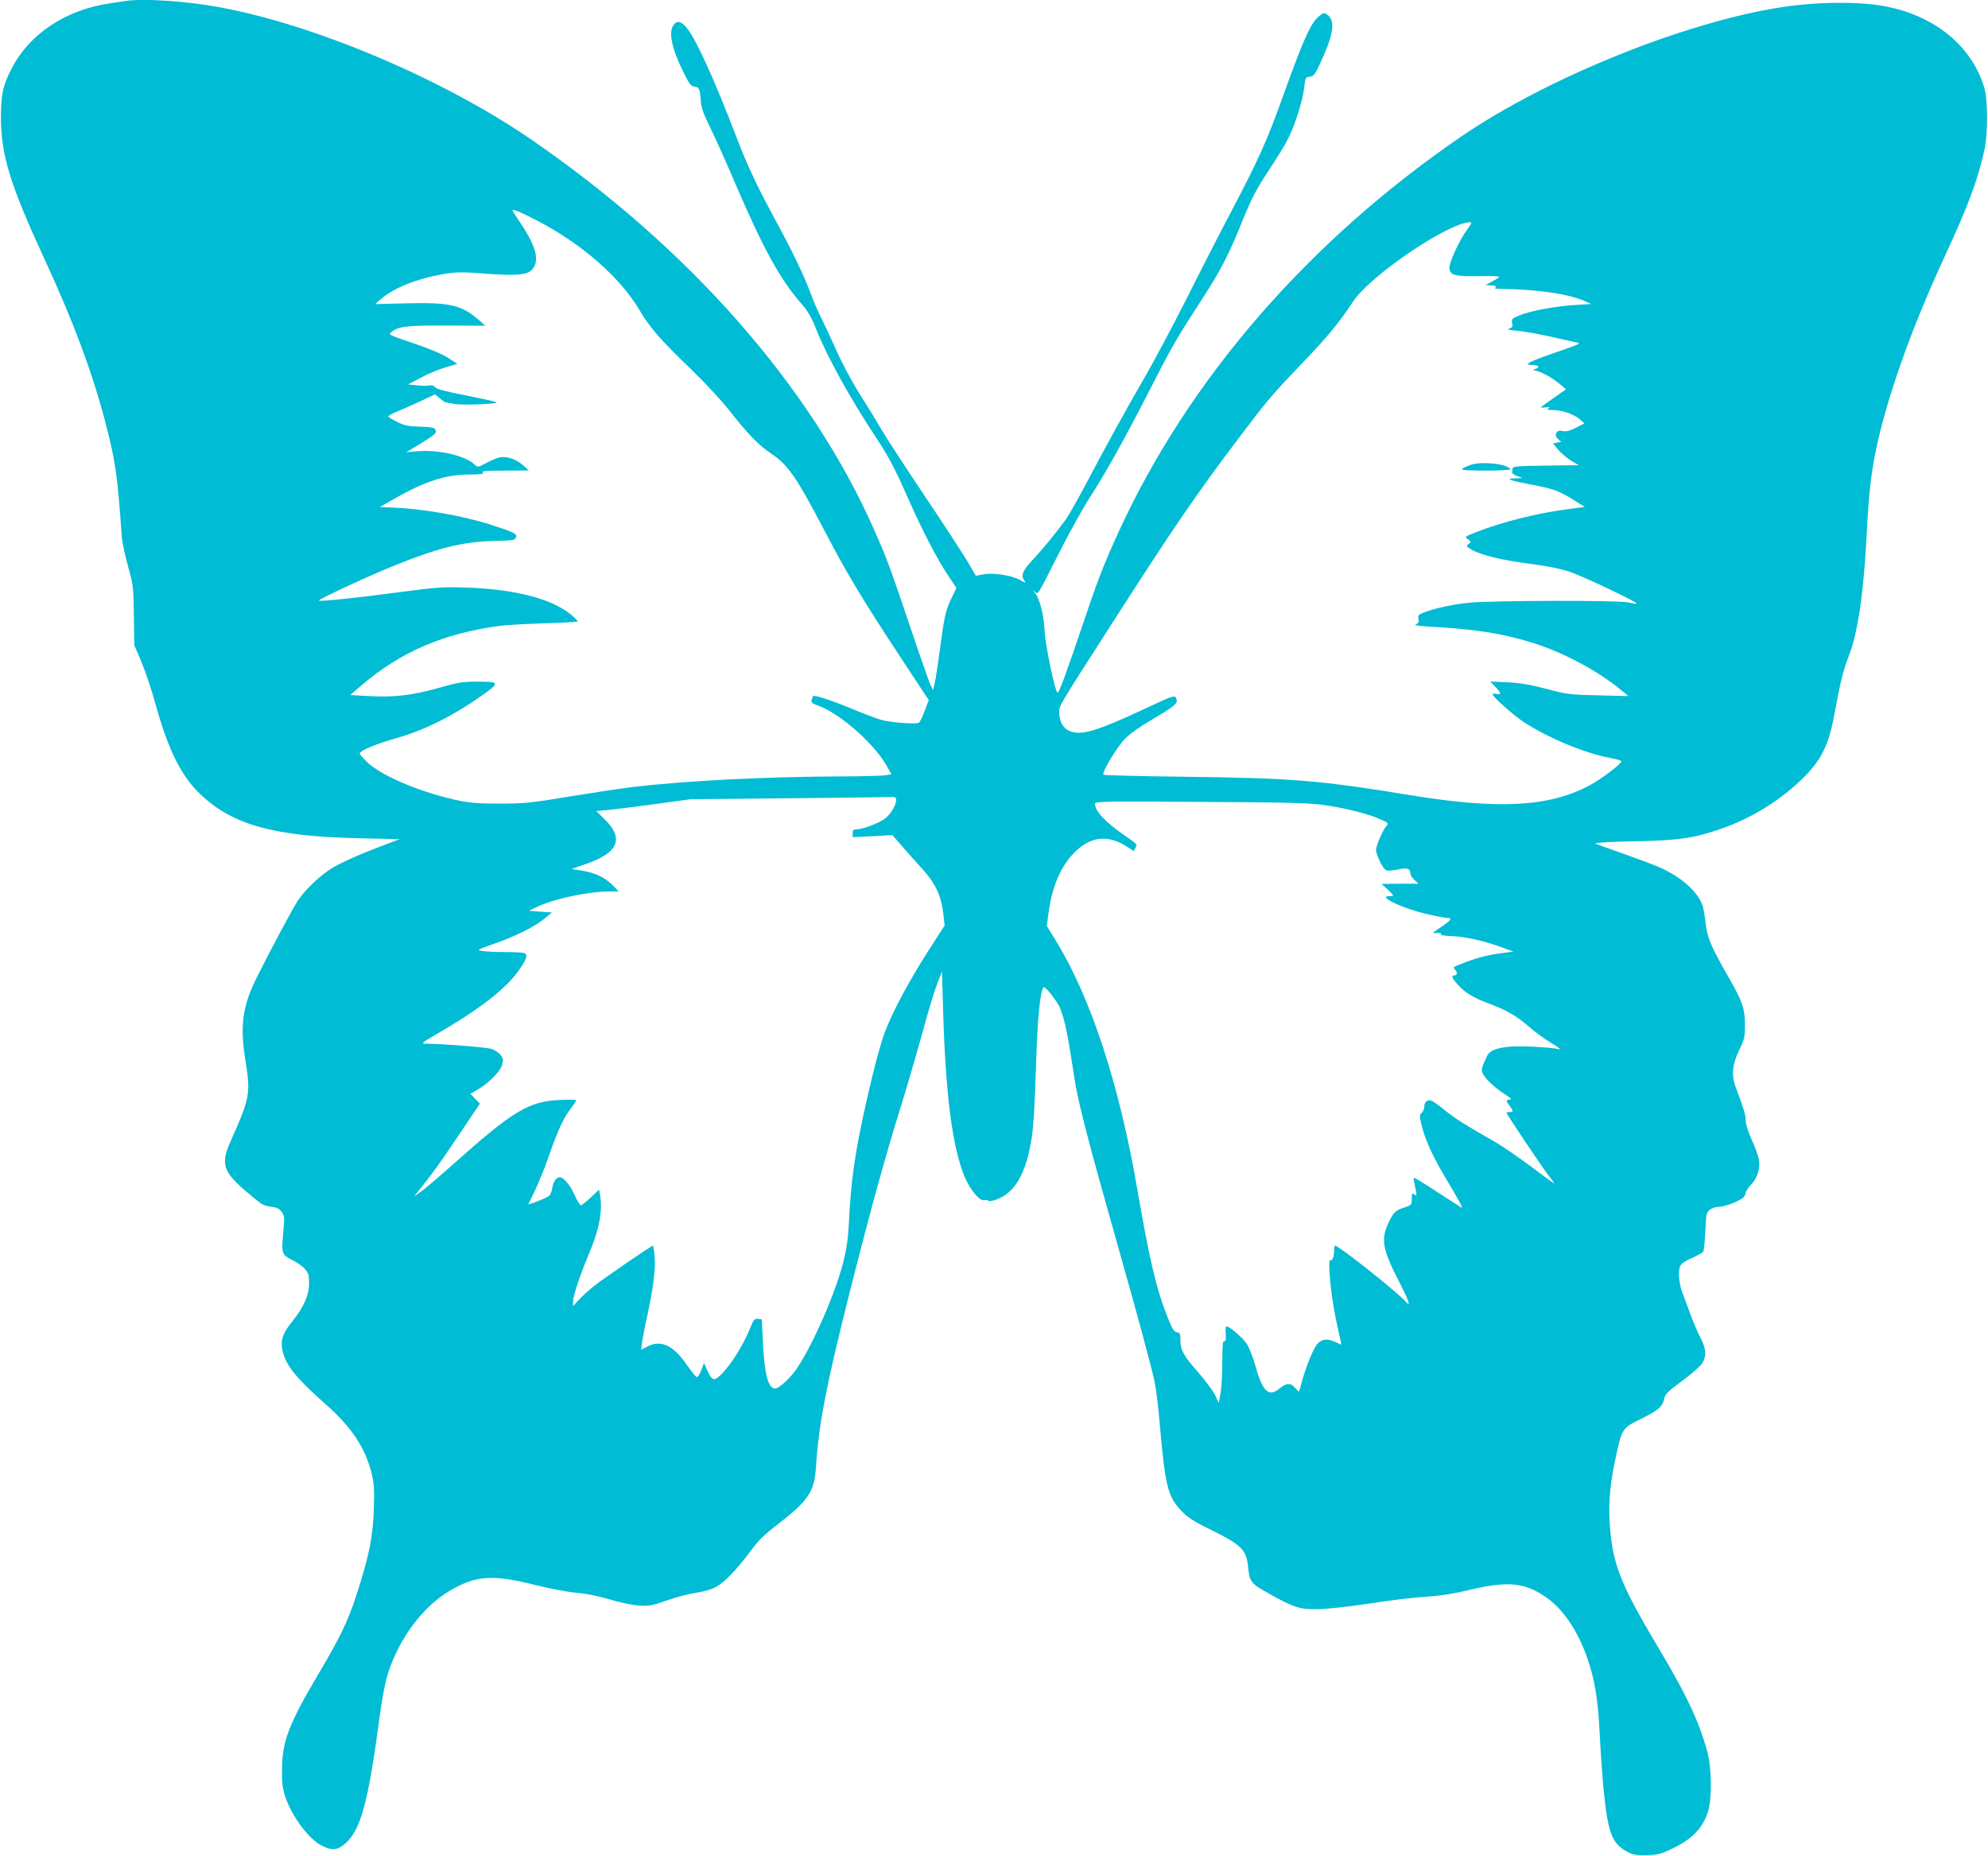 <?xml version="1.0" standalone="no"?>
<!DOCTYPE svg PUBLIC "-//W3C//DTD SVG 20010904//EN"
 "http://www.w3.org/TR/2001/REC-SVG-20010904/DTD/svg10.dtd">
<svg version="1.0" xmlns="http://www.w3.org/2000/svg"
 width="1280pt" height="1195pt" viewBox="0 0 1280 1195"
 preserveAspectRatio="xMidYMid meet">
<g transform="translate(0,1195) scale(0.1,-0.1)"
fill="#00bcd4" stroke="none">
<path d="M810 11944 c-14 -2 -59 -9 -100 -15 -286 -42 -517 -194 -634 -418
-58 -111 -70 -169 -70 -321 1 -240 60 -431 279 -905 189 -408 312 -740 395
-1060 64 -245 77 -340 104 -730 2 -33 20 -118 40 -190 35 -125 36 -137 38
-320 l3 -190 47 -110 c25 -60 67 -186 92 -278 81 -289 163 -453 284 -569 207
-198 471 -272 1011 -285 l274 -6 -89 -34 c-151 -56 -278 -112 -344 -151 -72
-43 -171 -136 -220 -207 -31 -46 -170 -305 -265 -495 -94 -188 -111 -310 -75
-536 35 -216 29 -244 -94 -519 -67 -149 -51 -199 103 -330 101 -85 105 -88
160 -95 33 -4 49 -12 64 -32 19 -26 20 -34 11 -130 -13 -137 -10 -147 56 -180
30 -14 67 -40 82 -57 24 -27 28 -40 28 -94 0 -76 -34 -153 -108 -245 -63 -76
-78 -125 -62 -193 22 -92 90 -175 271 -335 170 -149 259 -282 301 -447 17 -71
19 -102 15 -237 -6 -177 -31 -300 -112 -550 -54 -166 -105 -272 -240 -500
-195 -329 -238 -440 -239 -620 -1 -96 3 -126 22 -182 44 -128 153 -273 237
-313 65 -32 100 -28 151 18 95 83 145 265 214 782 22 165 40 255 61 320 75
225 225 423 397 524 165 97 275 105 543 37 102 -25 212 -46 267 -51 59 -4 135
-19 210 -41 64 -20 151 -38 192 -41 68 -5 84 -2 180 31 58 21 145 44 193 51
56 9 104 23 130 39 56 32 130 110 215 223 54 74 91 111 184 182 196 152 232
207 242 371 18 273 66 523 222 1140 130 513 223 850 324 1175 43 138 105 352
139 475 33 124 75 263 93 310 l33 85 7 -240 c16 -551 59 -888 138 -1080 38
-89 98 -161 129 -152 11 3 21 1 23 -4 2 -5 24 -2 49 6 125 43 198 172 233 407
10 65 20 238 26 438 9 310 26 498 49 523 11 11 93 -96 109 -140 32 -88 45
-153 92 -458 22 -143 85 -388 270 -1040 143 -506 224 -805 245 -907 9 -40 25
-174 35 -298 32 -363 51 -439 134 -525 41 -44 77 -68 181 -119 209 -103 239
-132 251 -243 10 -99 16 -107 128 -170 165 -93 204 -106 320 -104 56 1 199 16
330 36 127 20 292 40 366 44 98 7 178 19 290 46 248 59 361 45 506 -65 96 -73
187 -211 243 -373 50 -143 70 -266 81 -494 6 -115 17 -275 25 -356 28 -274 52
-341 142 -394 42 -25 58 -28 128 -28 66 1 92 6 145 30 148 65 222 138 258 254
26 85 23 281 -6 386 -54 195 -137 371 -321 677 -245 412 -293 538 -308 813 -6
129 6 246 42 411 39 177 41 180 164 240 109 54 137 78 147 131 5 27 25 46 115
112 60 45 118 95 129 113 29 47 25 96 -11 164 -17 33 -47 102 -66 154 -19 52
-43 118 -54 145 -10 28 -18 75 -19 106 0 65 9 76 92 113 31 14 60 31 65 38 4
7 10 66 13 131 5 110 7 120 29 138 13 10 39 19 58 19 37 0 127 34 156 58 9 8
17 23 17 32 0 9 15 33 34 52 41 42 60 104 51 162 -4 22 -24 80 -46 127 -24 52
-39 101 -39 125 0 35 -13 77 -64 213 -29 77 -23 145 20 236 36 73 39 87 39
165 0 108 -16 152 -107 311 -112 195 -136 252 -147 349 -5 47 -14 98 -20 113
-34 89 -134 178 -268 239 -37 17 -144 57 -237 90 -93 32 -175 62 -184 67 -9 5
90 11 239 14 285 5 382 18 545 72 185 61 358 160 499 285 156 137 213 238 251
436 45 242 62 309 98 401 59 150 97 416 116 804 11 218 27 367 55 504 68 339
227 789 440 1250 157 339 218 502 261 695 24 107 24 325 0 405 -80 268 -316
462 -636 524 -162 32 -435 30 -660 -4 -621 -93 -1514 -453 -2070 -833 -987
-675 -1760 -1567 -2210 -2552 -95 -207 -135 -312 -235 -610 -98 -290 -146
-420 -155 -420 -16 0 -79 301 -84 396 -5 106 -32 211 -64 249 -16 19 -16 19 1
5 23 -17 8 -42 158 254 67 132 155 290 194 350 104 160 228 383 388 696 145
284 171 329 340 589 111 171 170 284 247 476 71 175 94 219 190 365 46 69 98
154 115 190 44 88 92 240 102 324 7 64 10 70 32 71 31 2 41 17 91 131 69 157
76 236 24 271 -19 12 -25 11 -53 -13 -53 -45 -97 -142 -236 -529 -96 -269
-157 -403 -329 -730 -70 -132 -199 -384 -287 -560 -89 -176 -210 -403 -269
-505 -119 -205 -240 -425 -380 -690 -51 -96 -108 -197 -128 -225 -61 -84 -153
-197 -218 -265 -63 -68 -74 -99 -45 -133 9 -12 -1 -9 -30 8 -57 31 -171 49
-237 37 l-49 -9 -53 91 c-30 50 -153 240 -275 421 -122 182 -248 375 -280 430
-32 55 -97 161 -144 235 -48 76 -114 200 -151 285 -37 83 -81 177 -98 210 -17
33 -45 98 -62 145 -39 106 -119 274 -215 450 -130 239 -193 373 -261 551 -142
373 -267 647 -325 713 -36 41 -61 45 -83 14 -33 -47 -10 -154 67 -308 36 -73
46 -85 69 -88 31 -4 34 -13 41 -99 3 -38 19 -83 60 -165 31 -62 106 -230 167
-373 174 -405 281 -600 417 -757 45 -51 67 -90 97 -165 71 -179 215 -440 385
-698 82 -123 124 -203 212 -403 87 -197 184 -383 250 -482 l57 -86 -33 -68
c-37 -77 -46 -118 -75 -341 -12 -88 -26 -180 -32 -205 l-11 -44 -20 44 c-10
25 -68 189 -127 365 -132 392 -152 444 -230 620 -408 926 -1189 1815 -2210
2517 -566 389 -1392 739 -2010 852 -211 39 -484 57 -600 40z m2634 -1407 c295
-150 549 -371 676 -588 64 -108 134 -189 328 -375 83 -80 193 -198 244 -262
125 -159 190 -226 274 -283 109 -73 161 -149 346 -502 139 -267 242 -438 479
-798 l189 -287 -26 -68 c-14 -38 -31 -73 -37 -77 -18 -12 -186 1 -247 19 -30
9 -117 42 -194 74 -123 51 -233 87 -241 78 -1 -2 -5 -12 -9 -24 -5 -17 1 -23
46 -39 133 -48 348 -235 431 -376 l37 -64 -42 -7 c-24 -3 -151 -7 -283 -7
-488 -2 -996 -28 -1330 -67 -71 -8 -256 -36 -410 -61 -252 -42 -297 -47 -450
-47 -126 -1 -193 4 -259 17 -244 50 -497 154 -599 247 -31 29 -54 56 -51 61
13 21 109 60 242 98 187 53 380 153 573 293 86 63 80 70 -64 69 -89 0 -121 -5
-245 -41 -169 -47 -282 -61 -447 -52 l-120 7 71 61 c252 216 527 335 889 384
44 6 176 13 293 17 116 3 212 9 212 12 0 4 -19 23 -43 43 -124 103 -358 164
-677 175 -151 5 -188 2 -430 -30 -259 -35 -509 -61 -517 -54 -7 7 336 166 497
230 279 112 433 149 630 154 124 3 135 4 142 23 9 23 -11 33 -157 80 -195 62
-445 105 -655 113 l-65 2 100 57 c191 109 328 153 477 153 76 0 94 3 86 13 -8
9 21 12 143 12 l154 1 -39 35 c-45 39 -103 58 -149 49 -18 -4 -56 -20 -86 -36
-54 -29 -55 -29 -75 -10 -63 59 -236 98 -376 85 l-65 -6 85 51 c104 64 115 74
103 95 -7 13 -28 17 -99 19 -75 2 -98 6 -146 30 -32 16 -58 32 -58 36 0 5 30
21 68 36 37 15 104 46 150 67 l83 39 30 -25 c17 -15 34 -26 37 -26 4 -1 27 -5
52 -10 54 -11 304 -1 275 11 -11 5 -101 24 -200 44 -123 24 -184 40 -192 51
-8 11 -21 15 -40 12 -15 -3 -52 -2 -82 1 l-54 6 84 44 c46 25 117 54 159 66
l75 22 -60 39 c-39 25 -120 59 -223 94 -160 54 -163 55 -142 72 46 37 96 43
355 42 l250 -1 -45 39 c-108 94 -185 112 -460 105 l-205 -5 38 33 c84 72 232
131 400 160 86 14 119 15 258 4 213 -16 286 -10 316 26 49 56 25 149 -76 299
-28 41 -51 78 -51 81 0 11 43 -6 144 -58z m6002 -66 c-51 -69 -118 -216 -114
-249 5 -44 36 -53 190 -50 75 2 134 0 131 -5 -2 -4 -23 -17 -46 -30 l-42 -22
39 -3 c29 -3 36 -6 25 -13 -10 -6 0 -9 31 -9 231 -2 439 -32 542 -78 l43 -19
-110 -7 c-131 -9 -282 -38 -353 -67 -47 -20 -51 -23 -46 -49 5 -22 2 -29 -18
-35 -17 -6 -4 -10 52 -15 41 -3 140 -21 220 -39 80 -18 156 -35 170 -38 19 -4
-5 -15 -100 -47 -219 -75 -261 -96 -191 -96 37 0 48 -15 18 -25 -20 -6 -20 -7
10 -14 37 -9 104 -48 152 -89 l34 -29 -82 -57 c-44 -31 -81 -58 -81 -59 0 -2
15 -2 33 0 24 3 29 2 17 -6 -12 -8 -6 -11 26 -11 59 0 134 -25 173 -57 l33
-29 -55 -28 c-41 -21 -64 -26 -86 -21 -23 5 -32 2 -40 -13 -8 -15 -6 -23 10
-38 l21 -19 -27 -5 -26 -5 36 -43 c20 -23 58 -54 83 -70 l47 -27 -212 -3
c-179 -2 -213 -5 -214 -17 -1 -8 -2 -20 -3 -27 -1 -6 15 -17 34 -24 l35 -12
-50 -2 c-68 -2 -38 -13 104 -40 140 -26 178 -40 270 -97 l75 -47 -99 -13
c-201 -25 -434 -83 -605 -151 -71 -28 -71 -29 -48 -44 22 -16 22 -17 4 -30
-17 -14 -16 -16 19 -37 60 -35 197 -68 375 -91 110 -14 195 -31 255 -51 88
-29 441 -197 432 -205 -2 -3 -26 1 -53 7 -61 15 -881 13 -1029 -2 -102 -10
-232 -39 -293 -65 -29 -12 -34 -18 -29 -40 3 -19 0 -27 -17 -34 -14 -5 12 -10
79 -14 310 -18 466 -42 664 -102 198 -60 428 -182 576 -305 l50 -41 -195 5
c-185 4 -202 7 -335 42 -104 27 -168 38 -250 42 l-110 5 33 -34 c39 -41 40
-52 7 -46 -14 3 -25 2 -25 -2 0 -16 141 -141 207 -183 161 -103 393 -199 556
-228 37 -7 67 -16 67 -21 0 -16 -131 -115 -206 -155 -259 -138 -580 -156
-1146 -64 -600 98 -761 111 -1470 120 -278 3 -509 9 -513 13 -13 13 86 178
138 231 30 31 100 81 168 120 153 91 173 107 164 135 -9 29 -13 28 -190 -55
-322 -151 -424 -181 -498 -150 -42 18 -67 63 -67 122 0 42 -8 29 329 554 411
641 557 854 835 1221 179 237 207 270 404 475 158 165 236 259 325 395 108
164 608 504 750 509 16 1 13 -7 -17 -48z m-3676 -3671 c0 -37 -39 -99 -78
-125 -45 -30 -141 -65 -177 -65 -20 0 -25 -5 -25 -25 l0 -25 128 6 128 7 55
-63 c30 -35 83 -95 119 -134 104 -112 141 -190 155 -320 l7 -65 -108 -168
c-125 -195 -239 -410 -284 -538 -17 -49 -49 -164 -71 -255 -105 -434 -139
-644 -154 -965 -5 -95 -15 -161 -36 -244 -52 -201 -191 -520 -295 -677 -43
-65 -117 -134 -144 -134 -44 0 -69 98 -78 300 l-7 145 -25 3 c-22 3 -28 -4
-50 -59 -57 -145 -188 -329 -233 -329 -12 0 -25 16 -41 52 l-23 52 -18 -47
c-10 -26 -23 -46 -29 -44 -6 2 -35 38 -65 81 -87 126 -167 162 -255 115 l-38
-20 7 53 c4 29 20 112 36 183 37 173 52 296 43 372 -3 35 -8 63 -10 63 -9 0
-323 -215 -380 -261 -34 -27 -78 -67 -98 -89 l-36 -40 0 32 c0 35 45 170 104
310 65 154 86 269 70 371 l-7 37 -53 -50 c-29 -27 -58 -50 -64 -50 -6 0 -24
29 -40 65 -29 65 -71 115 -96 115 -22 0 -41 -27 -48 -68 -3 -22 -12 -45 -20
-51 -17 -15 -139 -63 -134 -53 44 83 96 205 133 312 58 165 93 242 140 302 19
26 35 50 35 54 0 3 -46 4 -102 2 -205 -9 -303 -68 -700 -423 -80 -71 -168
-146 -194 -165 l-49 -35 28 35 c93 116 136 175 259 359 l138 205 -31 32 -30
31 44 26 c75 44 145 115 159 158 10 35 9 43 -8 66 -11 14 -37 32 -57 39 -32
11 -325 34 -432 34 -25 0 -14 9 70 58 286 166 451 294 536 415 51 73 60 101
33 111 -9 3 -64 6 -122 6 -59 0 -124 3 -146 7 -38 6 -37 7 69 44 144 51 258
107 325 160 l54 44 -74 5 -75 6 55 26 c108 51 328 98 460 98 l64 0 -38 39
c-49 50 -112 81 -197 95 l-69 11 86 30 c215 72 255 164 128 289 l-55 54 78 7
c43 4 179 21 303 38 l225 31 610 6 c336 3 634 7 663 8 46 2 52 0 52 -18z
m2760 -34 c137 -20 285 -57 359 -92 50 -22 53 -25 38 -42 -23 -25 -67 -127
-67 -154 0 -34 45 -124 66 -132 9 -4 41 -1 70 5 61 14 84 8 84 -21 0 -12 12
-32 26 -45 l27 -25 -119 0 -119 -1 38 -34 c20 -20 37 -37 37 -40 0 -3 -12 -5
-26 -5 -79 0 91 -81 242 -115 60 -14 119 -25 132 -25 36 0 26 -15 -40 -59 -59
-40 -61 -42 -30 -38 21 2 31 0 29 -7 -3 -7 21 -12 67 -13 83 -2 209 -30 321
-71 l80 -29 -55 -7 c-101 -13 -164 -28 -245 -58 -94 -36 -92 -35 -77 -50 17
-17 15 -38 -3 -38 -25 0 -17 -18 27 -66 44 -48 100 -81 206 -120 106 -40 164
-74 242 -141 41 -36 109 -85 150 -110 50 -30 65 -43 45 -38 -57 13 -257 23
-324 15 -81 -9 -121 -26 -137 -60 -32 -68 -36 -80 -31 -102 9 -33 69 -93 140
-139 43 -28 54 -39 39 -39 -27 0 -27 -8 -2 -40 25 -32 25 -40 0 -40 -11 0 -20
-2 -20 -5 0 -9 241 -368 277 -412 19 -24 32 -43 30 -43 -3 0 -70 49 -149 109
-80 59 -178 127 -219 151 -212 121 -270 158 -334 210 -38 31 -78 60 -89 63
-25 10 -46 -9 -46 -41 0 -13 -7 -30 -16 -37 -14 -10 -15 -19 -5 -63 19 -89 69
-204 139 -323 110 -184 136 -233 121 -224 -8 5 -79 51 -158 102 -79 52 -145
92 -148 90 -2 -2 1 -24 6 -48 15 -64 14 -74 -4 -59 -13 11 -15 7 -15 -28 0
-39 -1 -41 -49 -57 -58 -19 -71 -32 -105 -107 -45 -99 -33 -165 69 -364 66
-127 82 -175 48 -137 -62 69 -433 363 -458 363 -3 0 -5 -12 -5 -27 0 -42 -11
-74 -23 -66 -21 13 1 -226 36 -388 l34 -157 -43 19 c-49 22 -82 18 -112 -14
-24 -25 -72 -143 -98 -237 -9 -36 -19 -67 -20 -69 -2 -2 -13 8 -25 22 -27 35
-56 34 -102 -4 -68 -56 -108 -19 -153 144 -15 53 -39 117 -55 142 -25 40 -111
114 -132 115 -5 0 -7 -23 -5 -50 2 -37 0 -49 -9 -45 -10 3 -13 -27 -13 -132 0
-75 -5 -166 -11 -201 l-12 -65 -23 50 c-13 27 -63 94 -110 148 -95 108 -114
143 -114 209 0 39 -3 45 -22 48 -19 2 -30 21 -60 96 -72 179 -116 367 -194
817 -117 684 -302 1247 -530 1615 l-54 88 10 76 c23 183 84 320 181 410 102
94 210 101 331 21 l37 -25 12 21 c12 24 16 20 -76 84 -123 86 -185 154 -185
200 0 15 56 16 683 12 568 -3 701 -7 797 -21z"/>
<path d="M9470 8957 c-90 -33 -81 -36 93 -37 98 0 166 4 163 9 -22 35 -187 52
-256 28z"/>
</g>
</svg>
